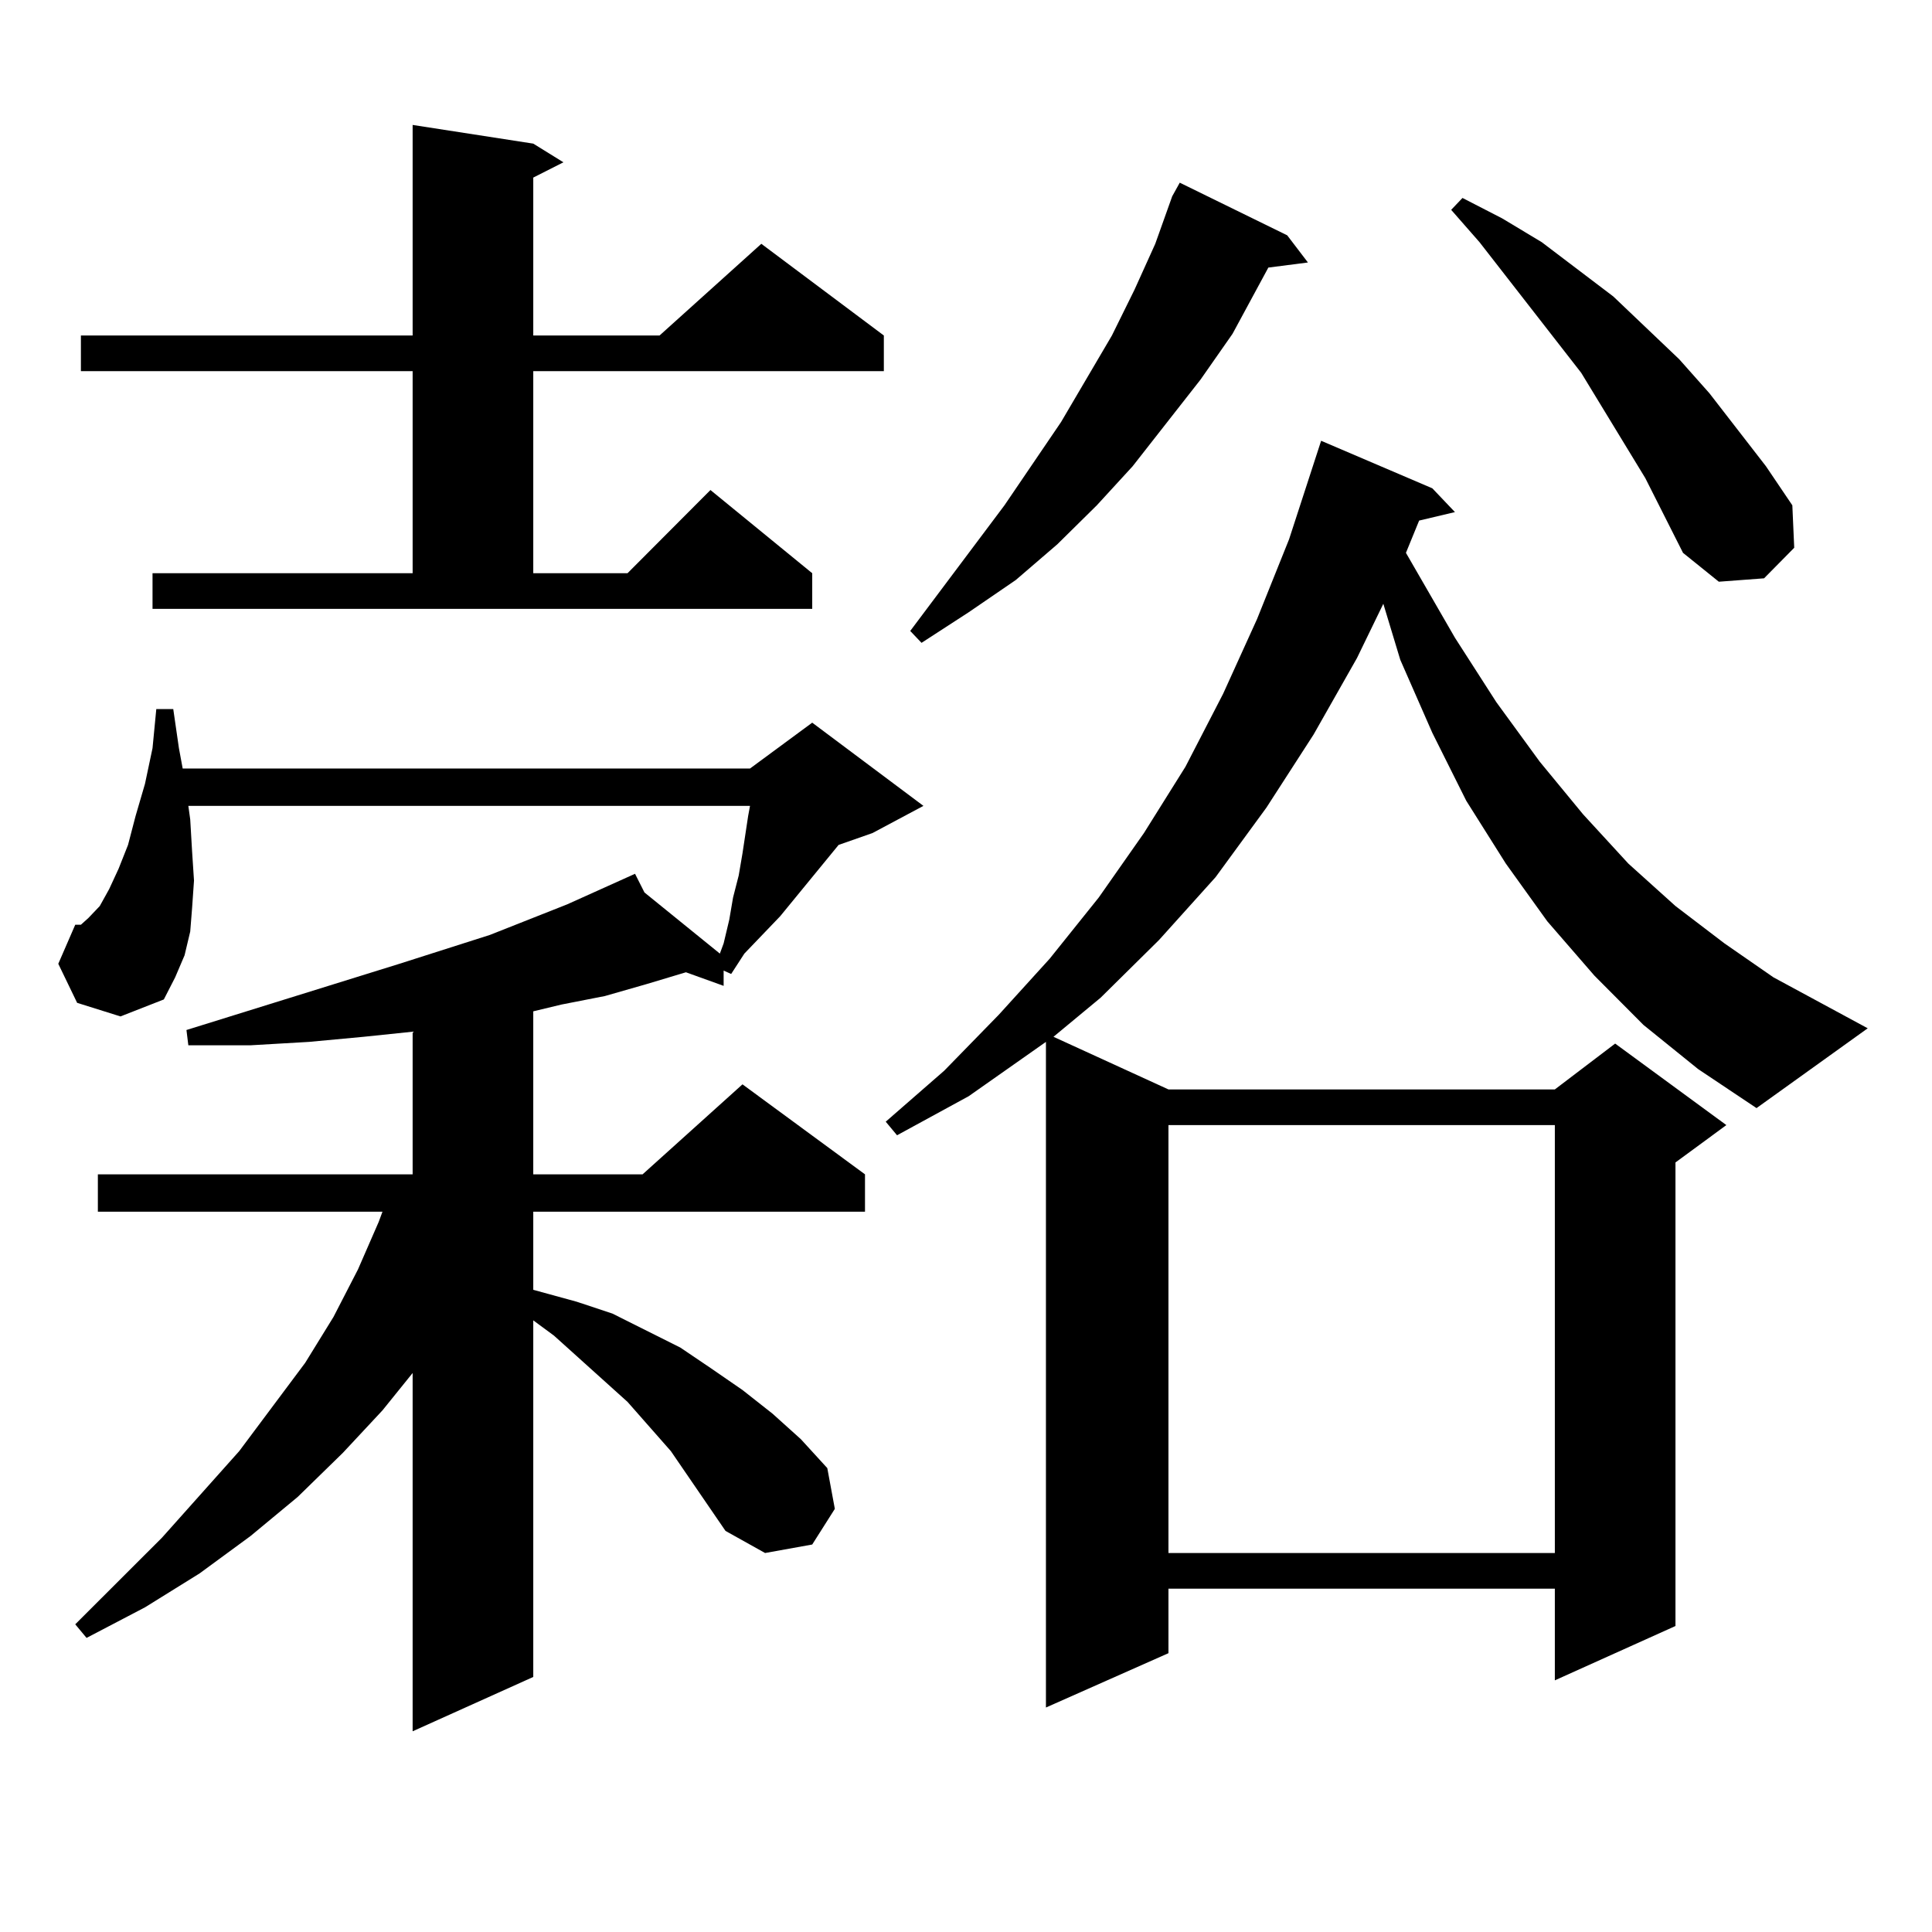<?xml version="1.0" encoding="utf-8"?>
<!-- Generator: Adobe Illustrator 16.0.0, SVG Export Plug-In . SVG Version: 6.00 Build 0)  -->
<!DOCTYPE svg PUBLIC "-//W3C//DTD SVG 1.1//EN" "http://www.w3.org/Graphics/SVG/1.1/DTD/svg11.dtd">
<svg version="1.1" id="图层_1" xmlns="http://www.w3.org/2000/svg" xmlns:xlink="http://www.w3.org/1999/xlink" x="0px" y="0px"
	 width="1000px" height="1000px" viewBox="0 0 1000 1000" enable-background="new 0 0 1000 1000" xml:space="preserve">
<path d="M375.527,792.402l-28.292-41.309l-22.438-25.488l-38.048-34.277l-10.731-7.91v184.57l-62.438,28.125V710.664L197.971,730
	l-20.487,21.973l-23.414,22.852l-24.39,20.215l-26.341,19.336l-28.292,17.578l-30.243,15.82l-5.854-7.031l44.877-44.824
	l39.999-44.824l34.146-45.703l14.634-23.73l12.683-24.609l10.731-24.609l1.951-5.273H50.657v-19.336H213.58v-73.828l-25.365,2.637
	l-28.292,2.637l-30.243,1.758H97.485l-0.976-7.91l110.241-34.277l46.828-14.941l39.999-15.82l35.121-15.82l4.878,9.668
	l39.023,31.641l1.951-5.273l2.927-12.305l1.951-11.426l2.927-11.426l1.951-11.426l2.927-19.336l0.976-5.273H97.485l0.976,7.031
	l0.976,16.699l0.976,14.941l-0.976,14.063l-0.976,12.305l-2.927,12.305l-4.878,11.426l-5.854,11.426l-22.438,8.789l-22.438-7.031
	l-9.756-20.215l8.78-20.215h2.927l3.902-3.516l5.854-6.152l4.878-8.789l4.878-10.547l4.878-12.305l3.902-14.941l4.878-16.699
	l3.902-18.457l1.951-20.215h8.78l2.927,20.215l1.951,10.547H388.21l32.194-23.73l57.56,43.066l-26.341,14.063l-17.561,6.152
	l-30.243,36.914l-18.536,19.336l-6.829,10.547l-3.902-1.758v7.91l-19.512-7.031l-20.487,6.152l-21.463,6.152l-22.438,4.395
	l-14.634,3.516v84.375h56.584l51.706-46.582l63.413,46.582v19.336H276.018v40.43l22.438,6.152l18.536,6.152l35.121,17.578
	l15.609,10.547l16.585,11.426l15.609,12.305l14.634,13.184l13.658,14.941l3.902,21.094l-11.707,18.457l-24.39,4.395L375.527,792.402
	z M78.949,296.699H213.58v-104.59H41.877v-18.457H213.58V64.668l62.438,9.668l15.609,9.668l-15.609,7.91v81.738h65.364
	l52.682-47.461l63.413,47.461v18.457H276.018v104.59h48.779l42.926-43.066l52.682,43.066v18.457H78.949V296.699z M850.638,530.488
	L825.272,505l-24.39-28.125l-21.463-29.883l-20.487-32.52l-17.561-35.156l-16.585-37.793l-8.78-29.004l-13.658,28.125
	l-22.438,39.551l-24.39,37.793l-26.341,36.035l-29.268,32.52l-30.243,29.883l-24.39,20.215l59.511,27.246h199.995l31.219-23.73
	l57.56,42.188l-26.341,19.336v239.941l-62.438,28.125v-47.461H604.79v33.398l-63.413,28.125V539.277l-39.999,28.125l-37.072,20.215
	l-5.854-7.031l30.243-26.367l28.292-29.004l26.341-29.004l25.365-31.641l23.414-33.398l21.463-34.277l19.512-37.793l17.561-38.672
	l16.585-41.309l16.585-50.977l57.56,24.609l11.707,12.305l-18.536,4.395l-6.829,16.699l25.365,43.945l21.463,33.398l22.438,30.762
	l22.438,27.246l23.414,25.488l24.39,21.973l25.365,19.336l25.365,17.578l48.779,26.367l-57.56,41.309L878.93,553.34L850.638,530.488
	z M666.252,121.797l10.731,14.063l-20.487,2.637l-18.536,34.277l-16.585,23.73l-35.121,44.824l-18.536,20.215l-20.487,20.215
	l-21.463,18.457l-24.39,16.699l-24.39,15.82l-5.854-6.152l48.779-65.039l29.268-43.066l26.341-44.824l11.707-23.73l10.731-23.73
	l8.78-24.609l3.902-7.031L666.252,121.797z M604.79,582.344v221.484h199.995V582.344H604.79z M851.613,247.48l-33.17-54.492
	l-52.682-67.676l-14.634-16.699l5.854-6.152l20.487,10.547l20.487,12.305l37.072,28.125l34.146,32.52l15.609,17.578l29.268,37.793
	l13.658,20.215l0.976,21.973l-15.609,15.82l-23.414,1.758l-18.536-14.941L851.613,247.48z"/>
</svg>
